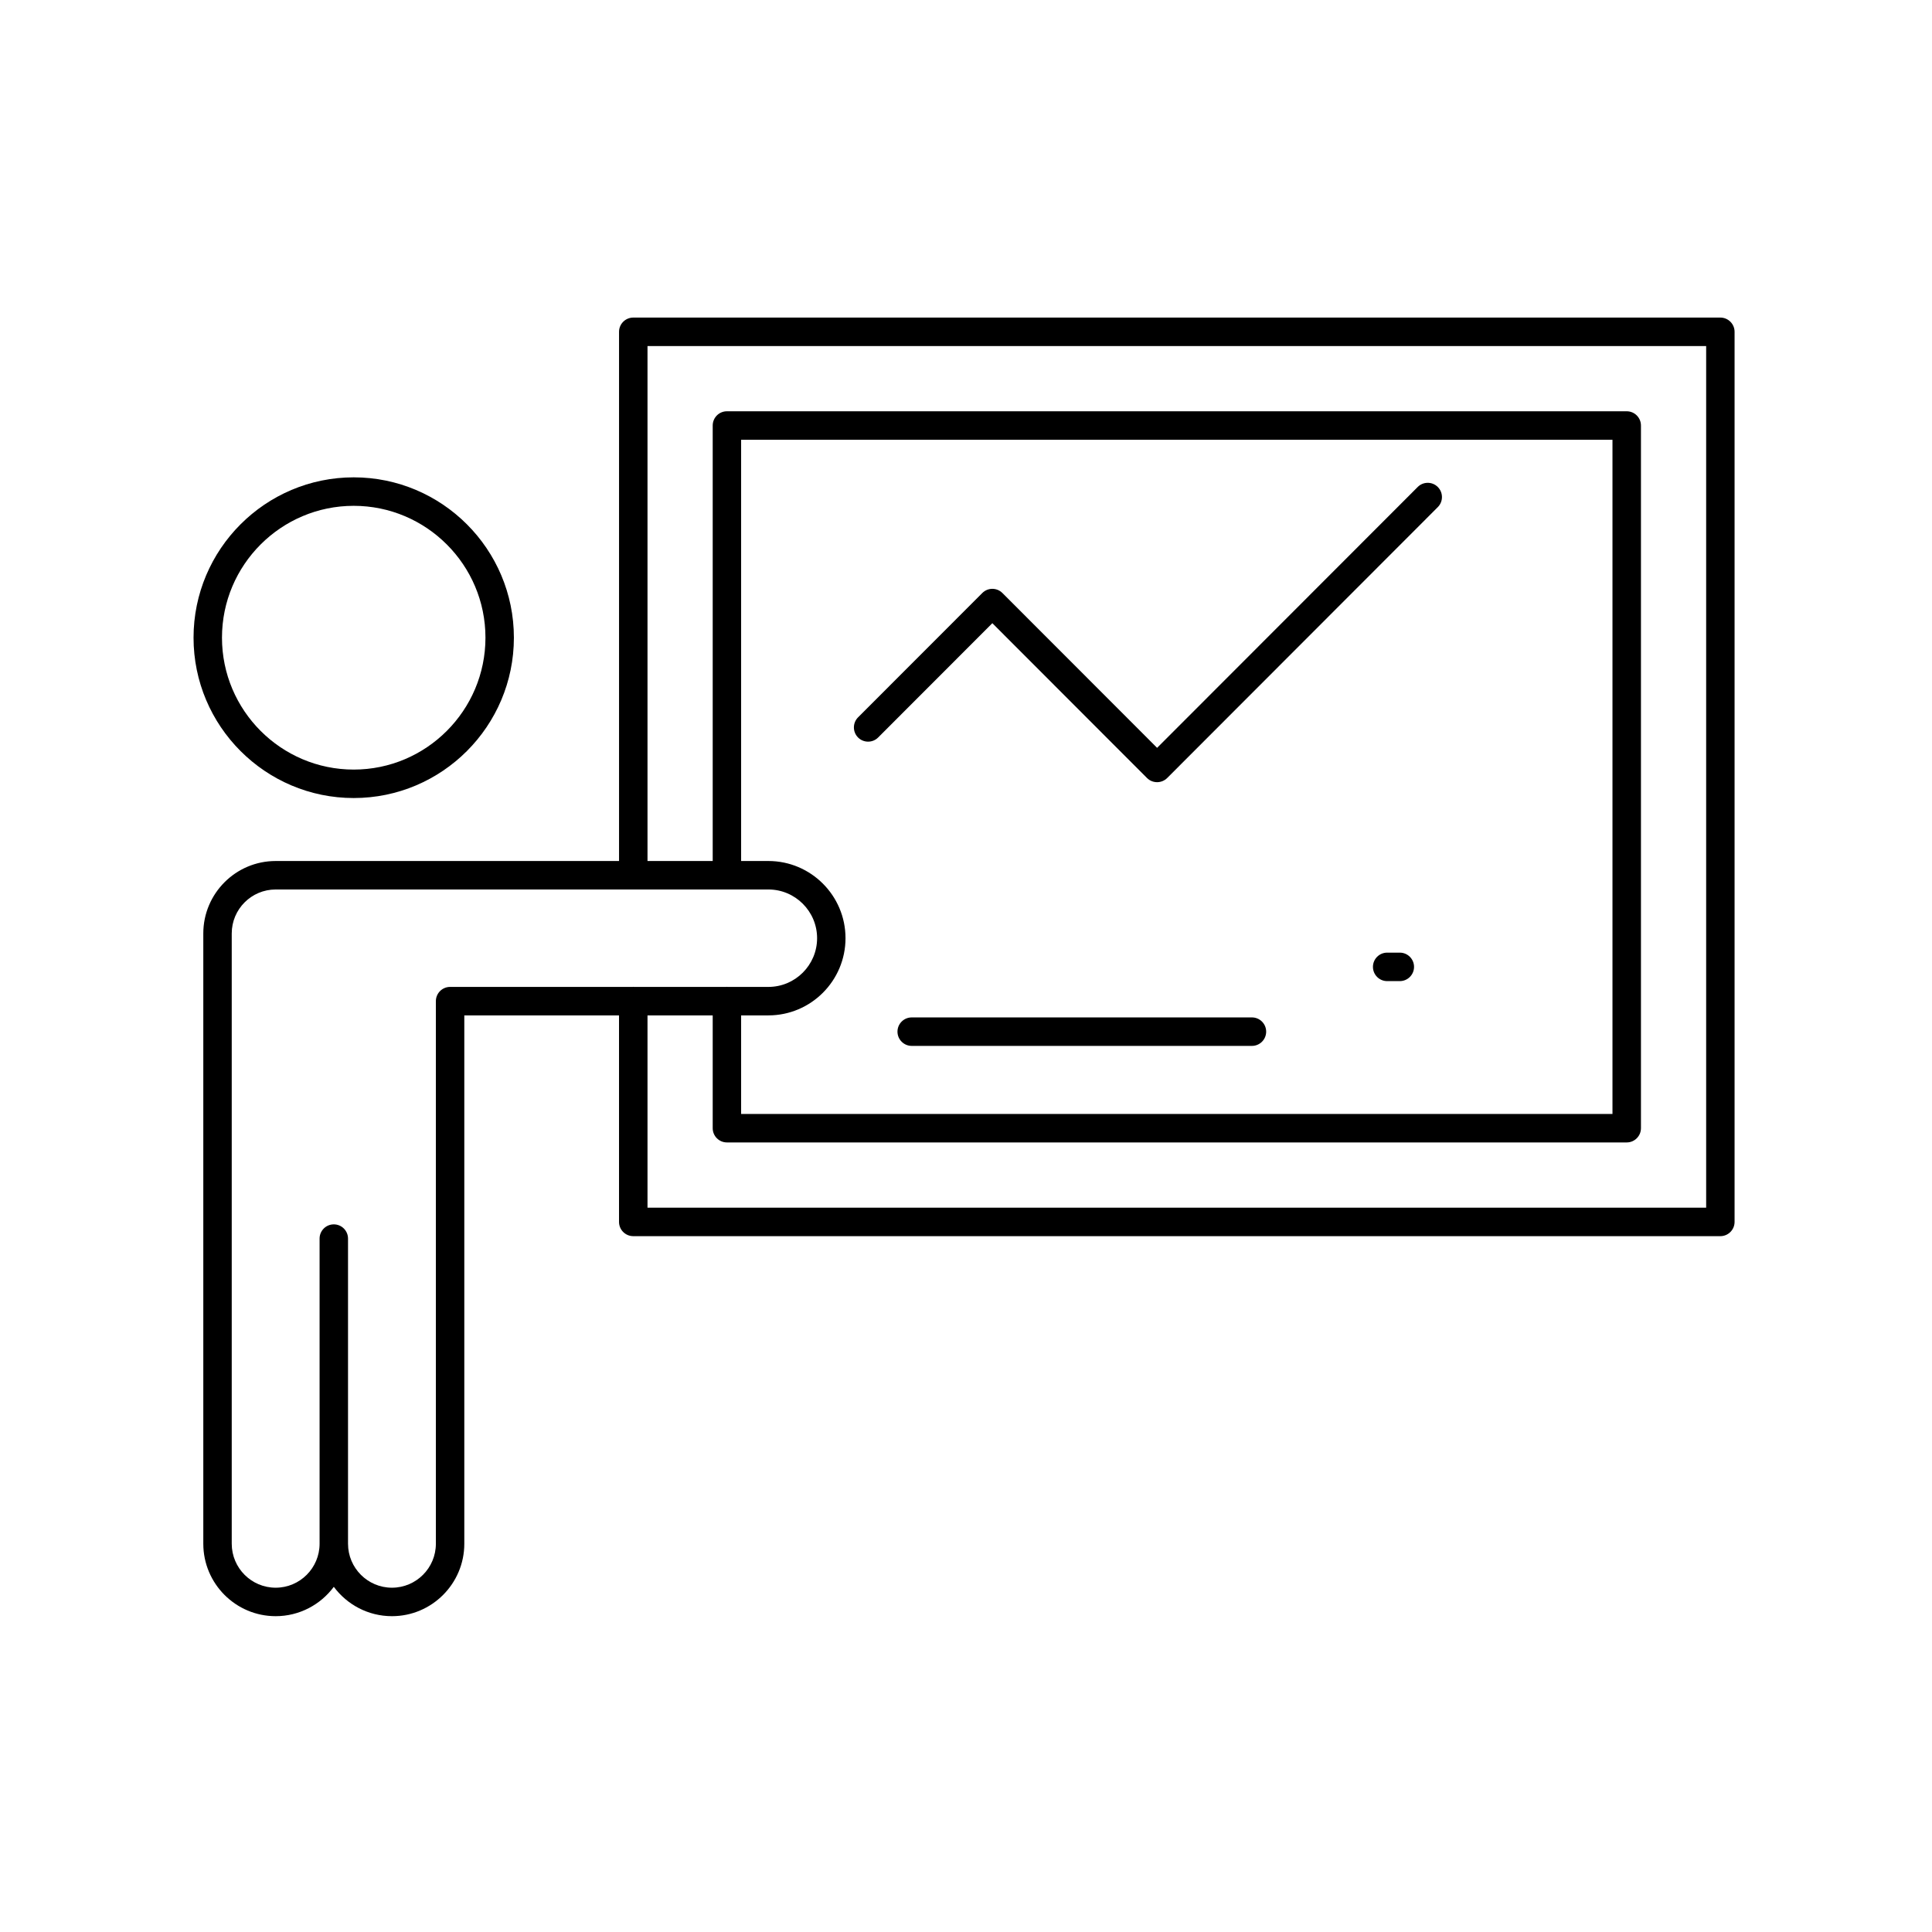 <svg version="1.2" preserveAspectRatio="xMidYMid meet" height="500" viewBox="0 0 375 375" zoomAndPan="magnify" width="500" xmlns:xlink="http://www.w3.org/1999/xlink" xmlns="http://www.w3.org/2000/svg"><defs><clipPath id="0ef252a061"><path d="M 37.5 92 L 100 92 L 100 155 L 37.5 155 Z M 37.5 92"></path></clipPath><clipPath id="00c6f40a72"><path d="M 39 61 L 336.75 61 L 336.75 314 L 39 314 Z M 39 61"></path></clipPath></defs><g id="9c10fab8e6"><g clip-path="url(#0ef252a061)" clip-rule="nonzero"><path d="M 68.656 154.898 C 85.801 154.898 99.746 140.938 99.746 123.773 C 99.746 106.605 85.801 92.652 68.656 92.652 C 51.512 92.652 37.566 106.613 37.566 123.773 C 37.566 140.934 51.512 154.898 68.656 154.898 Z M 68.656 98.18 C 82.75 98.18 94.227 109.656 94.227 123.773 C 94.227 137.887 82.75 149.375 68.656 149.375 C 54.562 149.375 43.086 137.887 43.086 123.773 C 43.086 109.656 54.562 98.18 68.656 98.18 Z M 68.656 98.18" style="stroke:none;fill-rule:nonzero;fill:#000000;fill-opacity:1;"></path></g><g clip-path="url(#00c6f40a72)" clip-rule="nonzero"><path d="M 333.922 61.641 L 122.918 61.641 C 121.395 61.641 120.156 62.879 120.156 64.402 L 120.156 167.121 L 53.508 167.121 C 45.758 167.121 39.461 173.434 39.461 181.18 L 39.461 299.637 C 39.461 307.387 45.758 313.699 53.508 313.699 C 58.121 313.699 62.23 311.453 64.793 308 C 67.352 311.453 71.461 313.699 76.078 313.699 C 83.824 313.699 90.121 307.387 90.121 299.637 L 90.121 197.086 L 120.152 197.086 L 120.152 237.172 C 120.152 238.699 121.391 239.938 122.914 239.938 L 333.918 239.938 C 335.441 239.938 336.68 238.699 336.68 237.172 L 336.68 64.402 C 336.68 62.879 335.441 61.641 333.918 61.641 Z M 87.363 191.559 C 85.84 191.559 84.602 192.797 84.602 194.324 L 84.602 299.637 C 84.602 304.348 80.781 308.172 76.078 308.172 C 71.371 308.172 67.551 304.348 67.551 299.637 L 67.551 240.41 C 67.551 238.887 66.316 237.648 64.793 237.648 C 63.266 237.648 62.031 238.887 62.031 240.41 L 62.031 299.637 C 62.031 304.348 58.211 308.172 53.508 308.172 C 48.801 308.172 44.98 304.348 44.98 299.637 L 44.98 181.18 C 44.98 176.473 48.801 172.648 53.508 172.648 L 149.148 172.648 C 154.355 172.648 158.598 176.891 158.598 182.102 C 158.598 187.316 154.355 191.559 149.148 191.559 L 141.199 191.559 C 141.16 191.559 141.129 191.539 141.094 191.539 C 141.062 191.539 141.023 191.559 140.988 191.559 L 123.027 191.559 C 122.992 191.559 122.957 191.539 122.926 191.539 C 122.891 191.539 122.852 191.559 122.82 191.559 Z M 143.852 197.086 L 149.145 197.086 C 157.398 197.086 164.113 190.367 164.113 182.102 C 164.113 173.84 157.398 167.121 149.145 167.121 L 143.852 167.121 L 143.852 85.355 L 312.98 85.355 L 312.98 216.219 L 143.852 216.219 Z M 331.156 234.41 L 125.68 234.41 L 125.68 197.086 L 138.336 197.086 L 138.336 218.984 C 138.336 220.508 139.57 221.746 141.094 221.746 L 315.746 221.746 C 317.27 221.746 318.508 220.508 318.508 218.984 L 318.508 82.594 C 318.508 81.066 317.27 79.828 315.746 79.828 L 141.094 79.828 C 139.57 79.828 138.336 81.066 138.336 82.594 L 138.336 167.121 L 125.68 167.121 L 125.68 67.168 L 331.164 67.168 L 331.164 234.41 Z M 331.156 234.41" style="stroke:none;fill-rule:nonzero;fill:#000000;fill-opacity:1;"></path></g><path d="M 275.168 94.531 L 224.594 145.156 L 194.566 115.102 C 193.492 114.023 191.742 114.023 190.664 115.102 L 166.547 139.238 C 165.473 140.316 165.473 142.066 166.547 143.145 C 167.625 144.223 169.375 144.223 170.449 143.145 L 192.613 120.961 L 222.637 151.016 C 223.18 151.555 223.887 151.82 224.594 151.82 C 225.297 151.82 226.004 151.551 226.547 151.016 L 279.074 98.434 C 280.152 97.355 280.152 95.602 279.074 94.523 C 278 93.445 276.25 93.445 275.172 94.523 Z M 275.168 94.531" style="stroke:none;fill-rule:nonzero;fill:#000000;fill-opacity:1;"></path><path d="M 243 197.48 L 176.961 197.48 C 175.438 197.48 174.199 198.719 174.199 200.242 C 174.199 201.77 175.438 203.008 176.961 203.008 L 243 203.008 C 244.523 203.008 245.762 201.77 245.762 200.242 C 245.762 198.719 244.523 197.48 243 197.48 Z M 243 197.48" style="stroke:none;fill-rule:nonzero;fill:#000000;fill-opacity:1;"></path><path d="M 271.703 184.906 L 269.246 184.906 C 267.723 184.906 266.488 186.145 266.488 187.668 C 266.488 189.195 267.723 190.434 269.246 190.434 L 271.703 190.434 C 273.227 190.434 274.465 189.195 274.465 187.668 C 274.465 186.145 273.227 184.906 271.703 184.906 Z M 271.703 184.906" style="stroke:none;fill-rule:nonzero;fill:#000000;fill-opacity:1;"></path></g></svg>
